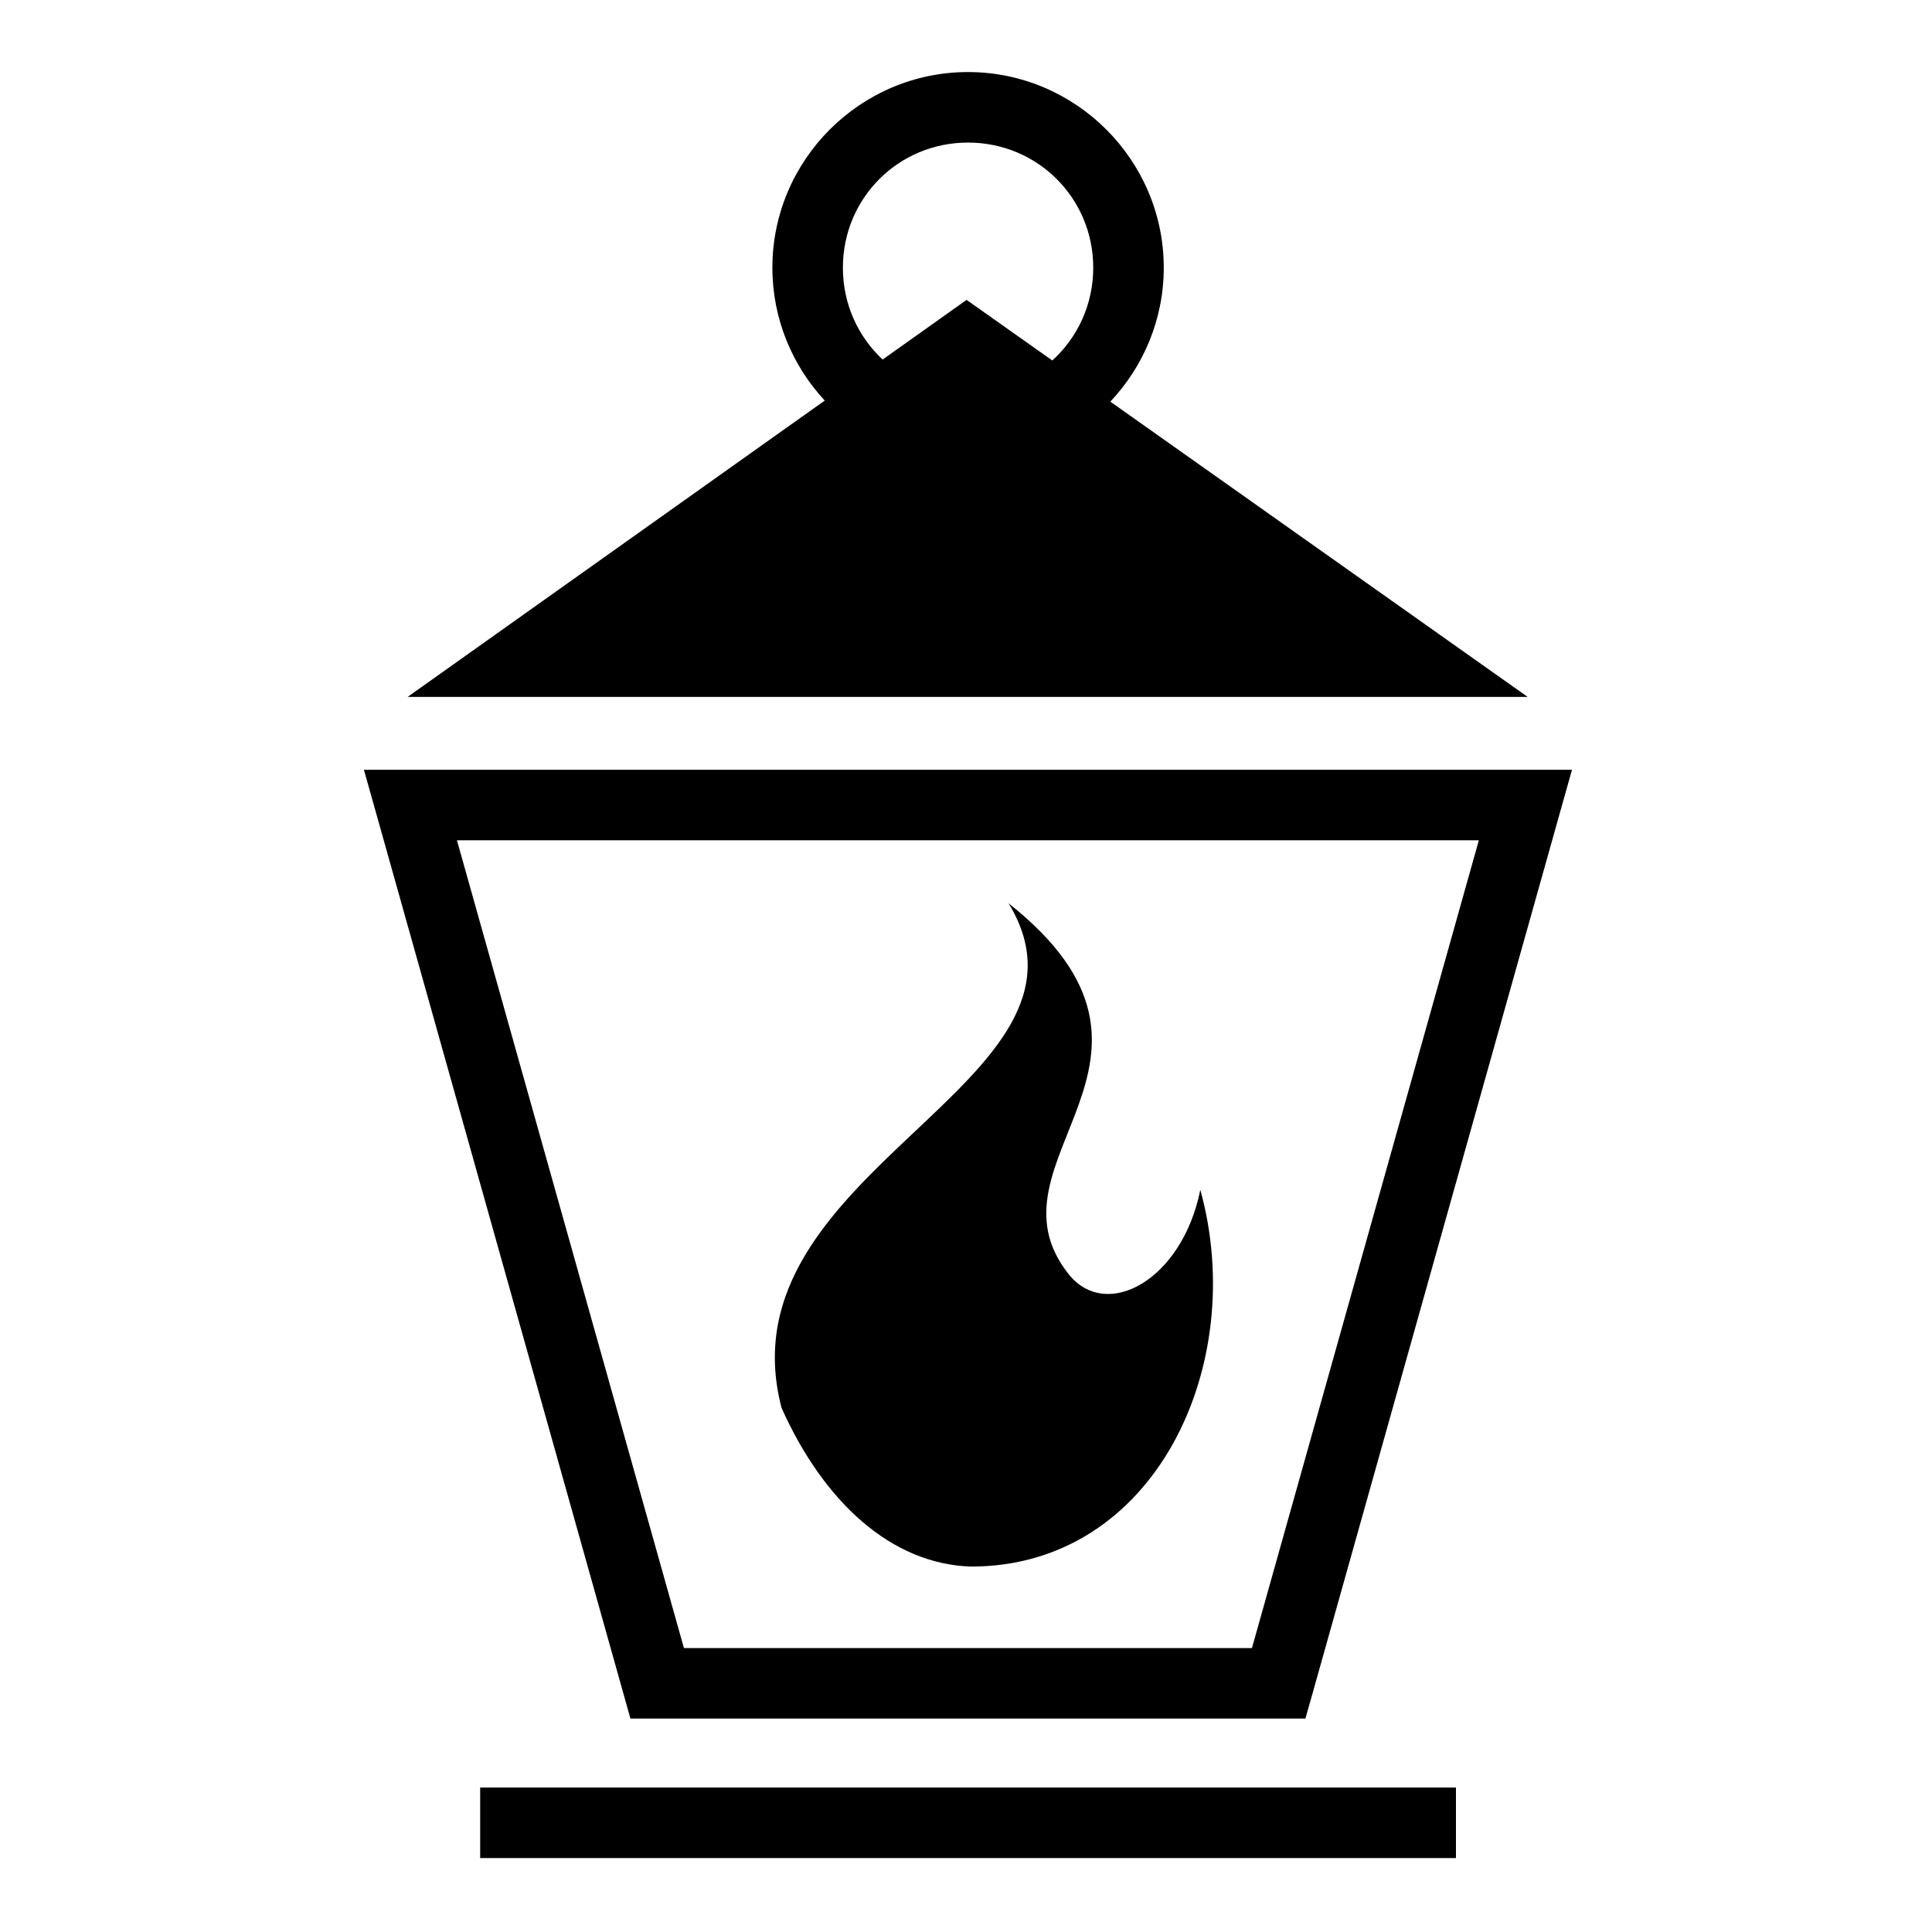 <?xml version="1.0" encoding="utf-8"?>
<!-- Generator: www.svgicons.com -->
<svg xmlns="http://www.w3.org/2000/svg" width="800" height="800" viewBox="0 0 512 512">
<path fill="currentColor" d="M256.53 19.094c-28.53 0-51.842 23.313-51.842 51.843c0 13.565 5.28 25.95 13.875 35.22l-110.532 78.53h296.814l-110.594-78.25c8.755-9.297 14.156-21.8 14.156-35.5c0-28.53-23.344-51.843-51.875-51.843zm0 18.687c18.432 0 33.19 14.727 33.19 33.157c0 9.792-4.177 18.538-10.845 24.594l-22.72-16.06l-22.25 15.81c-6.497-6.044-10.53-14.687-10.53-24.343c0-18.43 14.726-33.156 33.156-33.156zM96.44 204l3.343 11.875l65.376 232.75l1.906 6.813h178.876l1.937-6.813l65.375-232.75L416.594 204H96.437zm24.656 18.688h270.812L331.78 436.75H181.25l-60.156-214.063zm146.187 16.687c29.012 47.73-76.807 70.517-60.155 133.75c11.2 25 29.146 41.394 50.22 42.03c48.84 0 73.57-53.528 60.75-99.842c-4.847 24.07-24.934 34.845-34.876 22.375c-24.115-30.248 36.436-56.768-15.94-98.313zM127.25 473.72v18.686h258.594V473.72z"/>
</svg>